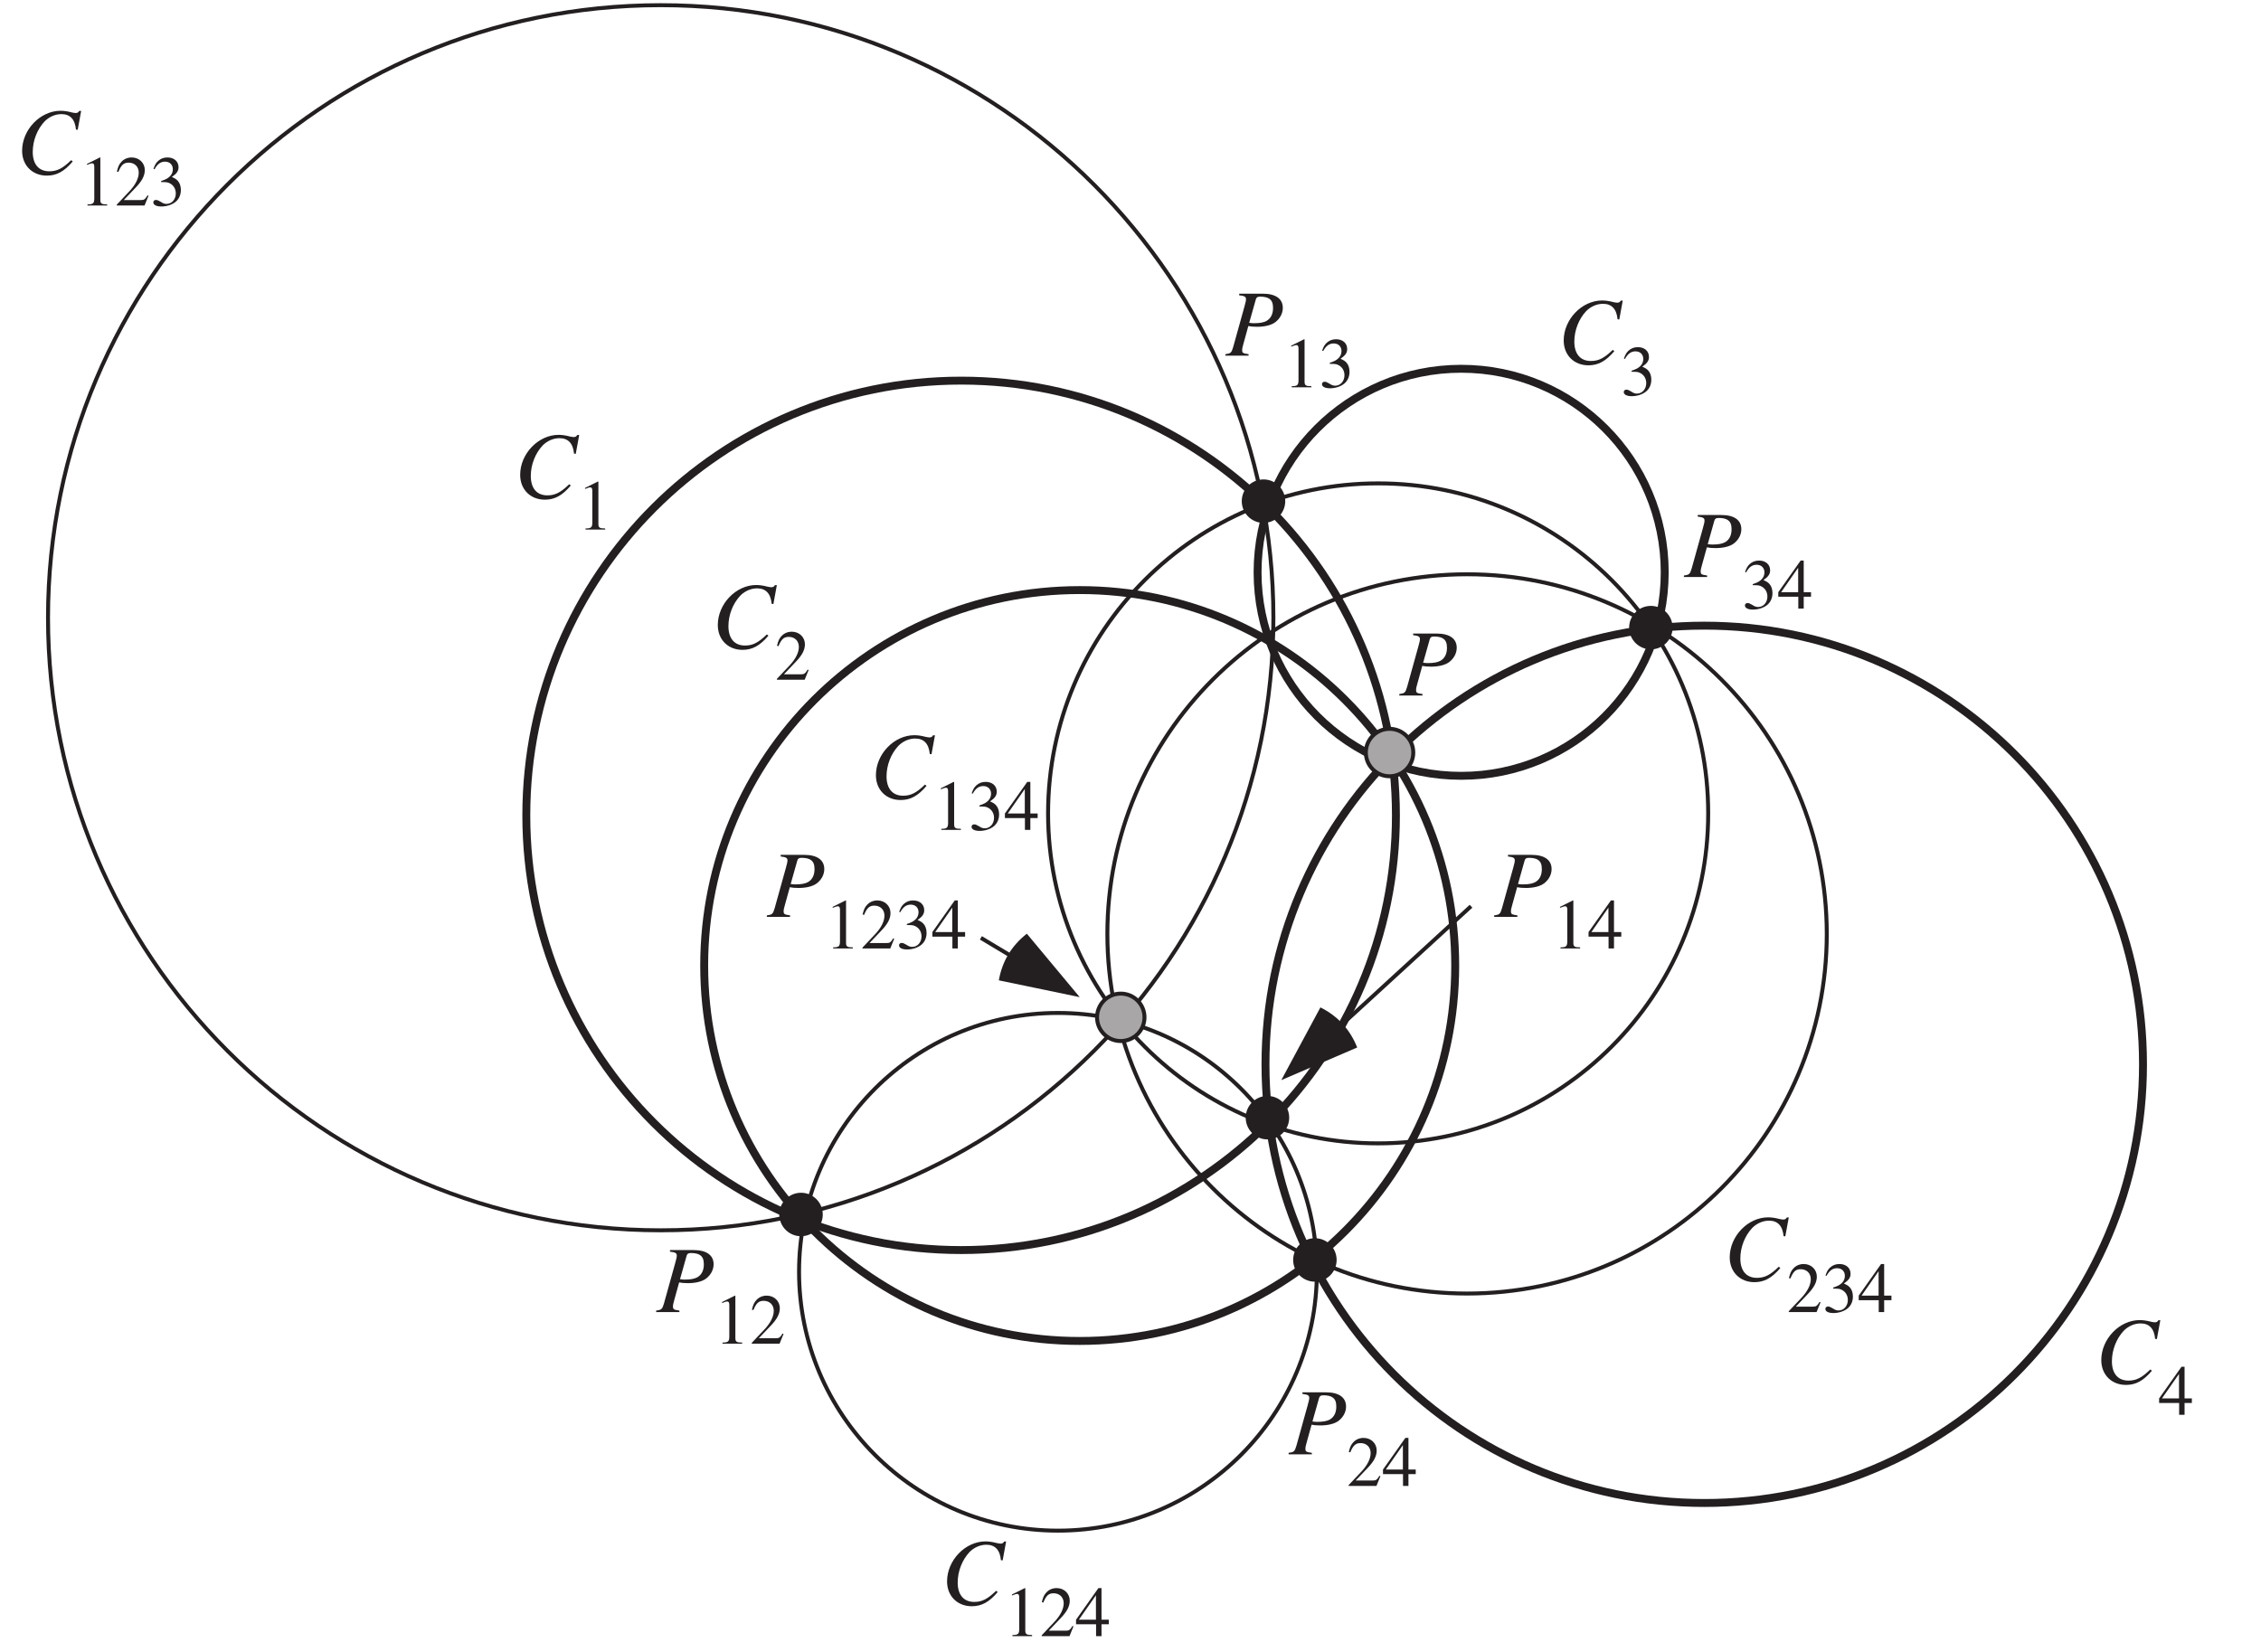 <?xml version="1.0" encoding="UTF-8"?>
<svg xmlns="http://www.w3.org/2000/svg" xmlns:xlink="http://www.w3.org/1999/xlink" width="286" height="209" viewBox="0 0 286 209">
<defs>
<g>
<g id="glyph-0-0">
</g>
<g id="glyph-0-1">
<path d="M 7.828 -5.578 L 8.266 -7.969 L 8.016 -7.969 C 7.922 -7.781 7.797 -7.703 7.562 -7.703 C 7.453 -7.703 7.312 -7.734 7.062 -7.781 C 6.547 -7.922 6.062 -7.984 5.656 -7.984 C 3.094 -7.984 0.797 -5.594 0.797 -2.922 C 0.797 -1.078 2.094 0.219 3.922 0.219 C 5.156 0.219 6.125 -0.297 7.203 -1.578 L 7 -1.734 C 5.922 -0.688 5.219 -0.328 4.234 -0.328 C 2.906 -0.328 2.141 -1.219 2.141 -2.781 C 2.141 -4.219 2.719 -5.656 3.641 -6.641 C 4.219 -7.219 4.984 -7.562 5.766 -7.562 C 6.875 -7.562 7.484 -6.906 7.609 -5.609 Z M 7.828 -5.578 "/>
</g>
<g id="glyph-0-2">
<path d="M 1.75 -7.641 C 2.438 -7.562 2.609 -7.453 2.609 -7.141 C 2.609 -6.953 2.562 -6.75 2.406 -6.188 L 0.984 -1.078 C 0.766 -0.359 0.688 -0.281 0 -0.188 L 0 0 L 2.938 0 L 2.938 -0.188 C 2.188 -0.297 2.125 -0.344 2.125 -0.75 C 2.125 -0.891 2.141 -0.984 2.266 -1.438 L 2.906 -3.75 C 3.219 -3.688 3.5 -3.656 4.016 -3.656 C 4.984 -3.656 5.812 -3.859 6.312 -4.234 C 6.906 -4.688 7.266 -5.344 7.266 -6.047 C 7.266 -7.203 6.359 -7.844 4.734 -7.844 L 1.75 -7.844 Z M 3.859 -7.141 C 3.938 -7.391 4.078 -7.469 4.422 -7.469 C 4.891 -7.469 5.344 -7.375 5.578 -7.188 C 5.891 -6.969 6.031 -6.609 6.031 -6.047 C 6.031 -5.266 5.75 -4.719 5.219 -4.406 C 4.844 -4.203 4.375 -4.109 3.641 -4.109 C 3.422 -4.109 3.359 -4.109 3.016 -4.156 Z M 3.859 -7.141 "/>
</g>
<g id="glyph-1-0">
</g>
<g id="glyph-1-1">
<path d="M 1.062 0 L 3.547 0 L 3.547 -0.141 C 2.859 -0.141 2.703 -0.234 2.688 -0.672 L 2.688 -6.062 L 2.625 -6.078 L 1 -5.266 L 1 -5.141 C 1.344 -5.281 1.562 -5.344 1.641 -5.344 C 1.844 -5.344 1.922 -5.203 1.922 -4.906 L 1.922 -0.844 C 1.906 -0.266 1.75 -0.141 1.062 -0.141 Z M 1.062 0 "/>
</g>
<g id="glyph-1-2">
<path d="M 4.281 -1.234 L 4.156 -1.281 C 3.828 -0.75 3.719 -0.688 3.297 -0.688 L 1.156 -0.688 L 2.656 -2.266 C 3.469 -3.109 3.812 -3.781 3.812 -4.484 C 3.812 -5.391 3.094 -6.078 2.156 -6.078 C 1.656 -6.078 1.188 -5.891 0.859 -5.531 C 0.562 -5.219 0.438 -4.938 0.281 -4.297 L 0.469 -4.25 C 0.828 -5.125 1.141 -5.422 1.766 -5.422 C 2.531 -5.422 3.047 -4.906 3.047 -4.156 C 3.047 -3.438 2.625 -2.609 1.875 -1.812 L 0.266 -0.109 L 0.266 0 L 3.781 0 Z M 4.281 -1.234 "/>
</g>
<g id="glyph-1-3">
<path d="M 1.375 -2.969 C 1.906 -2.969 2.109 -2.953 2.328 -2.875 C 2.891 -2.656 3.234 -2.156 3.234 -1.531 C 3.234 -0.781 2.734 -0.203 2.062 -0.203 C 1.812 -0.203 1.625 -0.266 1.297 -0.484 C 1.031 -0.641 0.875 -0.703 0.734 -0.703 C 0.516 -0.703 0.391 -0.578 0.391 -0.391 C 0.391 -0.078 0.781 0.125 1.406 0.125 C 2.094 0.125 2.797 -0.109 3.234 -0.484 C 3.656 -0.844 3.875 -1.375 3.875 -1.969 C 3.875 -2.438 3.734 -2.859 3.484 -3.125 C 3.297 -3.328 3.125 -3.438 2.734 -3.609 C 3.344 -4.031 3.578 -4.359 3.578 -4.844 C 3.578 -5.594 3 -6.078 2.172 -6.078 C 1.719 -6.078 1.328 -5.938 1 -5.641 C 0.734 -5.391 0.594 -5.172 0.406 -4.625 L 0.547 -4.594 C 0.906 -5.25 1.312 -5.547 1.875 -5.547 C 2.469 -5.547 2.859 -5.156 2.859 -4.578 C 2.859 -4.25 2.734 -3.938 2.5 -3.703 C 2.234 -3.438 1.984 -3.297 1.375 -3.094 Z M 1.375 -2.969 "/>
</g>
<g id="glyph-1-4">
<path d="M 4.25 -2.078 L 3.328 -2.078 L 3.328 -6.078 L 2.938 -6.078 L 0.109 -2.078 L 0.109 -1.5 L 2.641 -1.5 L 2.641 0 L 3.328 0 L 3.328 -1.5 L 4.25 -1.5 Z M 2.625 -2.078 L 0.469 -2.078 L 2.625 -5.172 Z M 2.625 -2.078 "/>
</g>
</g>
</defs>
<path fill="none" stroke-width="10" stroke-linecap="butt" stroke-linejoin="miter" stroke="rgb(13.73%, 12.16%, 12.549%)" stroke-opacity="1" stroke-miterlimit="11.5" d="M 2105.742 1365.938 C 2105.742 1223.711 1990.469 1108.438 1848.242 1108.438 C 1706.055 1108.438 1590.742 1223.711 1590.742 1365.938 C 1590.742 1508.164 1706.055 1623.438 1848.242 1623.438 C 1990.469 1623.438 2105.742 1508.164 2105.742 1365.938 Z M 2105.742 1365.938 " transform="matrix(0.1, 0, 0, -0.1, 0, 209)"/>
<path fill="none" stroke-width="10" stroke-linecap="butt" stroke-linejoin="miter" stroke="rgb(13.73%, 12.16%, 12.549%)" stroke-opacity="1" stroke-miterlimit="11.5" d="M 1765.742 1058.438 C 1765.742 754.688 1519.492 508.438 1215.742 508.438 C 911.992 508.438 665.742 754.688 665.742 1058.438 C 665.742 1362.188 911.992 1608.438 1215.742 1608.438 C 1519.492 1608.438 1765.742 1362.188 1765.742 1058.438 Z M 1765.742 1058.438 " transform="matrix(0.1, 0, 0, -0.1, 0, 209)"/>
<path fill="none" stroke-width="10" stroke-linecap="butt" stroke-linejoin="miter" stroke="rgb(13.73%, 12.16%, 12.549%)" stroke-opacity="1" stroke-miterlimit="11.5" d="M 2710.742 743.438 C 2710.742 436.914 2462.266 188.438 2155.742 188.438 C 1849.219 188.438 1600.742 436.914 1600.742 743.438 C 1600.742 1049.961 1849.219 1298.438 2155.742 1298.438 C 2462.266 1298.438 2710.742 1049.961 2710.742 743.438 Z M 2710.742 743.438 " transform="matrix(0.1, 0, 0, -0.1, 0, 209)"/>
<path fill="none" stroke-width="10" stroke-linecap="butt" stroke-linejoin="miter" stroke="rgb(13.73%, 12.16%, 12.549%)" stroke-opacity="1" stroke-miterlimit="11.5" d="M 1840.742 868.438 C 1840.742 606.094 1628.086 393.438 1365.742 393.438 C 1103.438 393.438 890.742 606.094 890.742 868.438 C 890.742 1130.781 1103.438 1343.438 1365.742 1343.438 C 1628.086 1343.438 1840.742 1130.781 1840.742 868.438 Z M 1840.742 868.438 " transform="matrix(0.1, 0, 0, -0.1, 0, 209)"/>
<path fill="none" stroke-width="5" stroke-linecap="butt" stroke-linejoin="miter" stroke="rgb(13.73%, 12.16%, 12.549%)" stroke-opacity="1" stroke-miterlimit="14.3" d="M 2160.742 1060.938 C 2160.742 830.352 1973.828 643.438 1743.242 643.438 C 1512.656 643.438 1325.742 830.352 1325.742 1060.938 C 1325.742 1291.523 1512.656 1478.438 1743.242 1478.438 C 1973.828 1478.438 2160.742 1291.523 2160.742 1060.938 Z M 2160.742 1060.938 " transform="matrix(0.1, 0, 0, -0.1, 0, 209)"/>
<path fill="none" stroke-width="5" stroke-linecap="butt" stroke-linejoin="miter" stroke="rgb(13.73%, 12.16%, 12.549%)" stroke-opacity="1" stroke-miterlimit="14.3" d="M 1665.742 480.938 C 1665.742 300.078 1519.102 153.438 1338.242 153.438 C 1157.383 153.438 1010.742 300.078 1010.742 480.938 C 1010.742 661.797 1157.383 808.438 1338.242 808.438 C 1519.102 808.438 1665.742 661.797 1665.742 480.938 Z M 1665.742 480.938 " transform="matrix(0.1, 0, 0, -0.1, 0, 209)"/>
<path fill="none" stroke-width="5" stroke-linecap="butt" stroke-linejoin="miter" stroke="rgb(13.73%, 12.16%, 12.549%)" stroke-opacity="1" stroke-miterlimit="14.3" d="M 2310.742 908.438 C 2310.742 657.148 2107.031 453.438 1855.742 453.438 C 1604.453 453.438 1400.742 657.148 1400.742 908.438 C 1400.742 1159.727 1604.453 1363.438 1855.742 1363.438 C 2107.031 1363.438 2310.742 1159.727 2310.742 908.438 Z M 2310.742 908.438 " transform="matrix(0.1, 0, 0, -0.1, 0, 209)"/>
<path fill="none" stroke-width="5" stroke-linecap="butt" stroke-linejoin="miter" stroke="rgb(13.73%, 12.16%, 12.549%)" stroke-opacity="1" stroke-miterlimit="14.3" d="M 1610.742 1308.438 C 1610.742 880.43 1263.789 533.438 835.742 533.438 C 407.734 533.438 60.742 880.43 60.742 1308.438 C 60.742 1736.445 407.734 2083.438 835.742 2083.438 C 1263.789 2083.438 1610.742 1736.445 1610.742 1308.438 Z M 1610.742 1308.438 " transform="matrix(0.1, 0, 0, -0.1, 0, 209)"/>
<g fill="rgb(13.73%, 12.16%, 12.549%)" fill-opacity="1">
<use xlink:href="#glyph-0-1" x="65" y="63"/>
</g>
<g fill="rgb(13.73%, 12.16%, 12.549%)" fill-opacity="1">
<use xlink:href="#glyph-1-1" x="73.004" y="67"/>
</g>
<g fill="rgb(13.73%, 12.16%, 12.549%)" fill-opacity="1">
<use xlink:href="#glyph-0-1" x="90" y="82"/>
</g>
<g fill="rgb(13.73%, 12.16%, 12.549%)" fill-opacity="1">
<use xlink:href="#glyph-1-2" x="98.004" y="86"/>
</g>
<g fill="rgb(13.73%, 12.16%, 12.549%)" fill-opacity="1">
<use xlink:href="#glyph-0-1" x="197" y="46"/>
</g>
<g fill="rgb(13.73%, 12.16%, 12.549%)" fill-opacity="1">
<use xlink:href="#glyph-1-3" x="205.004" y="50"/>
</g>
<g fill="rgb(13.73%, 12.16%, 12.549%)" fill-opacity="1">
<use xlink:href="#glyph-0-1" x="265" y="175"/>
</g>
<g fill="rgb(13.73%, 12.16%, 12.549%)" fill-opacity="1">
<use xlink:href="#glyph-1-4" x="273.004" y="179"/>
</g>
<g fill="rgb(13.73%, 12.16%, 12.549%)" fill-opacity="1">
<use xlink:href="#glyph-0-2" x="177" y="88"/>
</g>
<g fill="rgb(13.73%, 12.16%, 12.549%)" fill-opacity="1">
<use xlink:href="#glyph-0-2" x="155" y="45"/>
</g>
<g fill="rgb(13.73%, 12.16%, 12.549%)" fill-opacity="1">
<use xlink:href="#glyph-1-1" x="162.33" y="49"/>
<use xlink:href="#glyph-1-3" x="166.83" y="49"/>
</g>
<g fill="rgb(13.73%, 12.16%, 12.549%)" fill-opacity="1">
<use xlink:href="#glyph-0-2" x="213" y="73"/>
</g>
<g fill="rgb(13.73%, 12.16%, 12.549%)" fill-opacity="1">
<use xlink:href="#glyph-1-3" x="220.33" y="77"/>
<use xlink:href="#glyph-1-4" x="224.83" y="77"/>
</g>
<g fill="rgb(13.73%, 12.16%, 12.549%)" fill-opacity="1">
<use xlink:href="#glyph-0-2" x="163" y="184"/>
</g>
<g fill="rgb(13.73%, 12.16%, 12.549%)" fill-opacity="1">
<use xlink:href="#glyph-1-2" x="170.33" y="188"/>
<use xlink:href="#glyph-1-4" x="174.83" y="188"/>
</g>
<g fill="rgb(13.73%, 12.16%, 12.549%)" fill-opacity="1">
<use xlink:href="#glyph-0-2" x="83" y="166"/>
</g>
<g fill="rgb(13.73%, 12.16%, 12.549%)" fill-opacity="1">
<use xlink:href="#glyph-1-1" x="90.33" y="170"/>
<use xlink:href="#glyph-1-2" x="94.83" y="170"/>
</g>
<g fill="rgb(13.73%, 12.16%, 12.549%)" fill-opacity="1">
<use xlink:href="#glyph-0-2" x="189" y="116"/>
</g>
<g fill="rgb(13.73%, 12.16%, 12.549%)" fill-opacity="1">
<use xlink:href="#glyph-1-1" x="196.33" y="120"/>
<use xlink:href="#glyph-1-4" x="200.83" y="120"/>
</g>
<path fill="none" stroke-width="5" stroke-linecap="butt" stroke-linejoin="miter" stroke="rgb(13.73%, 12.16%, 12.549%)" stroke-opacity="1" stroke-miterlimit="14.3" d="M 1860.742 943.438 L 1686.875 784.062 " transform="matrix(0.1, 0, 0, -0.1, 0, 209)"/>
<path fill-rule="evenodd" fill="rgb(13.73%, 12.16%, 12.549%)" fill-opacity="1" d="M 167.023 127.453 C 169.227 128.559 170.762 130.234 171.676 132.527 L 162.074 136.656 L 167.023 127.453 "/>
<g fill="rgb(13.73%, 12.16%, 12.549%)" fill-opacity="1">
<use xlink:href="#glyph-0-1" x="119" y="203"/>
</g>
<g fill="rgb(13.73%, 12.16%, 12.549%)" fill-opacity="1">
<use xlink:href="#glyph-1-1" x="127.004" y="207"/>
<use xlink:href="#glyph-1-2" x="131.504" y="207"/>
<use xlink:href="#glyph-1-4" x="136.004" y="207"/>
</g>
<g fill="rgb(13.73%, 12.16%, 12.549%)" fill-opacity="1">
<use xlink:href="#glyph-0-1" x="218" y="162"/>
</g>
<g fill="rgb(13.73%, 12.16%, 12.549%)" fill-opacity="1">
<use xlink:href="#glyph-1-2" x="226.004" y="166"/>
<use xlink:href="#glyph-1-3" x="230.504" y="166"/>
<use xlink:href="#glyph-1-4" x="235.004" y="166"/>
</g>
<g fill="rgb(13.73%, 12.16%, 12.549%)" fill-opacity="1">
<use xlink:href="#glyph-0-1" x="2" y="22"/>
</g>
<g fill="rgb(13.73%, 12.16%, 12.549%)" fill-opacity="1">
<use xlink:href="#glyph-1-1" x="10.004" y="26"/>
<use xlink:href="#glyph-1-2" x="14.504" y="26"/>
<use xlink:href="#glyph-1-3" x="19.004" y="26"/>
</g>
<g fill="rgb(13.73%, 12.16%, 12.549%)" fill-opacity="1">
<use xlink:href="#glyph-0-1" x="110" y="101"/>
</g>
<g fill="rgb(13.73%, 12.16%, 12.549%)" fill-opacity="1">
<use xlink:href="#glyph-1-1" x="118.004" y="105"/>
<use xlink:href="#glyph-1-3" x="122.504" y="105"/>
<use xlink:href="#glyph-1-4" x="127.004" y="105"/>
</g>
<g fill="rgb(13.73%, 12.16%, 12.549%)" fill-opacity="1">
<use xlink:href="#glyph-0-2" x="97" y="116"/>
</g>
<g fill="rgb(13.73%, 12.16%, 12.549%)" fill-opacity="1">
<use xlink:href="#glyph-1-1" x="104.33" y="120"/>
<use xlink:href="#glyph-1-2" x="108.83" y="120"/>
<use xlink:href="#glyph-1-3" x="113.33" y="120"/>
<use xlink:href="#glyph-1-4" x="117.83" y="120"/>
</g>
<path fill="none" stroke-width="5" stroke-linecap="butt" stroke-linejoin="miter" stroke="rgb(13.73%, 12.16%, 12.549%)" stroke-opacity="1" stroke-miterlimit="14.3" d="M 1240.742 903.438 L 1288.828 874.57 " transform="matrix(0.1, 0, 0, -0.1, 0, 209)"/>
<path fill-rule="evenodd" fill="rgb(13.73%, 12.16%, 12.549%)" fill-opacity="1" d="M 126.344 124.031 C 126.777 121.602 127.949 119.656 129.887 118.129 L 136.574 126.156 L 126.344 124.031 "/>
<path fill-rule="evenodd" fill="rgb(13.73%, 12.16%, 12.549%)" fill-opacity="1" d="M 103.824 153.656 C 103.824 155.035 102.703 156.156 101.324 156.156 C 99.945 156.156 98.824 155.035 98.824 153.656 C 98.824 152.277 99.945 151.156 101.324 151.156 C 102.703 151.156 103.824 152.277 103.824 153.656 "/>
<path fill="none" stroke-width="5" stroke-linecap="butt" stroke-linejoin="miter" stroke="rgb(13.73%, 12.16%, 12.549%)" stroke-opacity="1" stroke-miterlimit="14.3" d="M 1038.242 553.438 C 1038.242 539.648 1027.031 528.438 1013.242 528.438 C 999.453 528.438 988.242 539.648 988.242 553.438 C 988.242 567.227 999.453 578.438 1013.242 578.438 C 1027.031 578.438 1038.242 567.227 1038.242 553.438 Z M 1038.242 553.438 " transform="matrix(0.1, 0, 0, -0.1, 0, 209)"/>
<path fill-rule="evenodd" fill="rgb(13.73%, 12.16%, 12.549%)" fill-opacity="1" d="M 168.824 159.406 C 168.824 160.785 167.703 161.906 166.324 161.906 C 164.945 161.906 163.824 160.785 163.824 159.406 C 163.824 158.027 164.945 156.906 166.324 156.906 C 167.703 156.906 168.824 158.027 168.824 159.406 "/>
<path fill="none" stroke-width="5" stroke-linecap="butt" stroke-linejoin="miter" stroke="rgb(13.73%, 12.16%, 12.549%)" stroke-opacity="1" stroke-miterlimit="14.3" d="M 1688.242 495.938 C 1688.242 482.148 1677.031 470.938 1663.242 470.938 C 1649.453 470.938 1638.242 482.148 1638.242 495.938 C 1638.242 509.727 1649.453 520.938 1663.242 520.938 C 1677.031 520.938 1688.242 509.727 1688.242 495.938 Z M 1688.242 495.938 " transform="matrix(0.1, 0, 0, -0.1, 0, 209)"/>
<path fill-rule="evenodd" fill="rgb(13.73%, 12.16%, 12.549%)" fill-opacity="1" d="M 211.324 79.406 C 211.324 80.785 210.203 81.906 208.824 81.906 C 207.445 81.906 206.324 80.785 206.324 79.406 C 206.324 78.023 207.445 76.906 208.824 76.906 C 210.203 76.906 211.324 78.023 211.324 79.406 "/>
<path fill="none" stroke-width="5" stroke-linecap="butt" stroke-linejoin="miter" stroke="rgb(13.73%, 12.16%, 12.549%)" stroke-opacity="1" stroke-miterlimit="14.3" d="M 2113.242 1295.938 C 2113.242 1282.148 2102.031 1270.938 2088.242 1270.938 C 2074.453 1270.938 2063.242 1282.148 2063.242 1295.938 C 2063.242 1309.766 2074.453 1320.938 2088.242 1320.938 C 2102.031 1320.938 2113.242 1309.766 2113.242 1295.938 Z M 2113.242 1295.938 " transform="matrix(0.1, 0, 0, -0.1, 0, 209)"/>
<path fill-rule="evenodd" fill="rgb(13.73%, 12.16%, 12.549%)" fill-opacity="1" d="M 162.324 63.406 C 162.324 64.785 161.203 65.906 159.824 65.906 C 158.445 65.906 157.324 64.785 157.324 63.406 C 157.324 62.023 158.445 60.906 159.824 60.906 C 161.203 60.906 162.324 62.023 162.324 63.406 "/>
<path fill="none" stroke-width="5" stroke-linecap="butt" stroke-linejoin="miter" stroke="rgb(13.73%, 12.16%, 12.549%)" stroke-opacity="1" stroke-miterlimit="14.3" d="M 1623.242 1455.938 C 1623.242 1442.148 1612.031 1430.938 1598.242 1430.938 C 1584.453 1430.938 1573.242 1442.148 1573.242 1455.938 C 1573.242 1469.766 1584.453 1480.938 1598.242 1480.938 C 1612.031 1480.938 1623.242 1469.766 1623.242 1455.938 Z M 1623.242 1455.938 " transform="matrix(0.1, 0, 0, -0.1, 0, 209)"/>
<path fill-rule="evenodd" fill="rgb(13.73%, 12.16%, 12.549%)" fill-opacity="1" d="M 162.824 141.406 C 162.824 142.785 161.703 143.906 160.324 143.906 C 158.945 143.906 157.824 142.785 157.824 141.406 C 157.824 140.027 158.945 138.906 160.324 138.906 C 161.703 138.906 162.824 140.027 162.824 141.406 "/>
<path fill="none" stroke-width="5" stroke-linecap="butt" stroke-linejoin="miter" stroke="rgb(13.73%, 12.16%, 12.549%)" stroke-opacity="1" stroke-miterlimit="14.3" d="M 1628.242 675.938 C 1628.242 662.148 1617.031 650.938 1603.242 650.938 C 1589.453 650.938 1578.242 662.148 1578.242 675.938 C 1578.242 689.727 1589.453 700.938 1603.242 700.938 C 1617.031 700.938 1628.242 689.727 1628.242 675.938 Z M 1628.242 675.938 " transform="matrix(0.1, 0, 0, -0.1, 0, 209)"/>
<path fill-rule="evenodd" fill="rgb(65.627%, 65.001%, 65.157%)" fill-opacity="1" d="M 178.77 95.211 C 178.77 96.867 177.426 98.211 175.77 98.211 C 174.113 98.211 172.77 96.867 172.77 95.211 C 172.77 93.555 174.113 92.211 175.77 92.211 C 177.426 92.211 178.77 93.555 178.77 95.211 "/>
<path fill="none" stroke-width="5" stroke-linecap="butt" stroke-linejoin="miter" stroke="rgb(13.73%, 12.16%, 12.549%)" stroke-opacity="1" stroke-miterlimit="14.3" d="M 1787.695 1137.891 C 1787.695 1121.328 1774.258 1107.891 1757.695 1107.891 C 1741.133 1107.891 1727.695 1121.328 1727.695 1137.891 C 1727.695 1154.453 1741.133 1167.891 1757.695 1167.891 C 1774.258 1167.891 1787.695 1154.453 1787.695 1137.891 Z M 1787.695 1137.891 " transform="matrix(0.1, 0, 0, -0.1, 0, 209)"/>
<path fill-rule="evenodd" fill="rgb(65.627%, 65.001%, 65.157%)" fill-opacity="1" d="M 144.77 128.711 C 144.77 130.367 143.426 131.711 141.77 131.711 C 140.113 131.711 138.77 130.367 138.77 128.711 C 138.77 127.051 140.113 125.711 141.77 125.711 C 143.426 125.711 144.77 127.051 144.77 128.711 "/>
<path fill="none" stroke-width="5" stroke-linecap="butt" stroke-linejoin="miter" stroke="rgb(13.73%, 12.16%, 12.549%)" stroke-opacity="1" stroke-miterlimit="14.3" d="M 1447.695 802.891 C 1447.695 786.328 1434.258 772.891 1417.695 772.891 C 1401.133 772.891 1387.695 786.328 1387.695 802.891 C 1387.695 819.492 1401.133 832.891 1417.695 832.891 C 1434.258 832.891 1447.695 819.492 1447.695 802.891 Z M 1447.695 802.891 " transform="matrix(0.1, 0, 0, -0.1, 0, 209)"/>
</svg>
